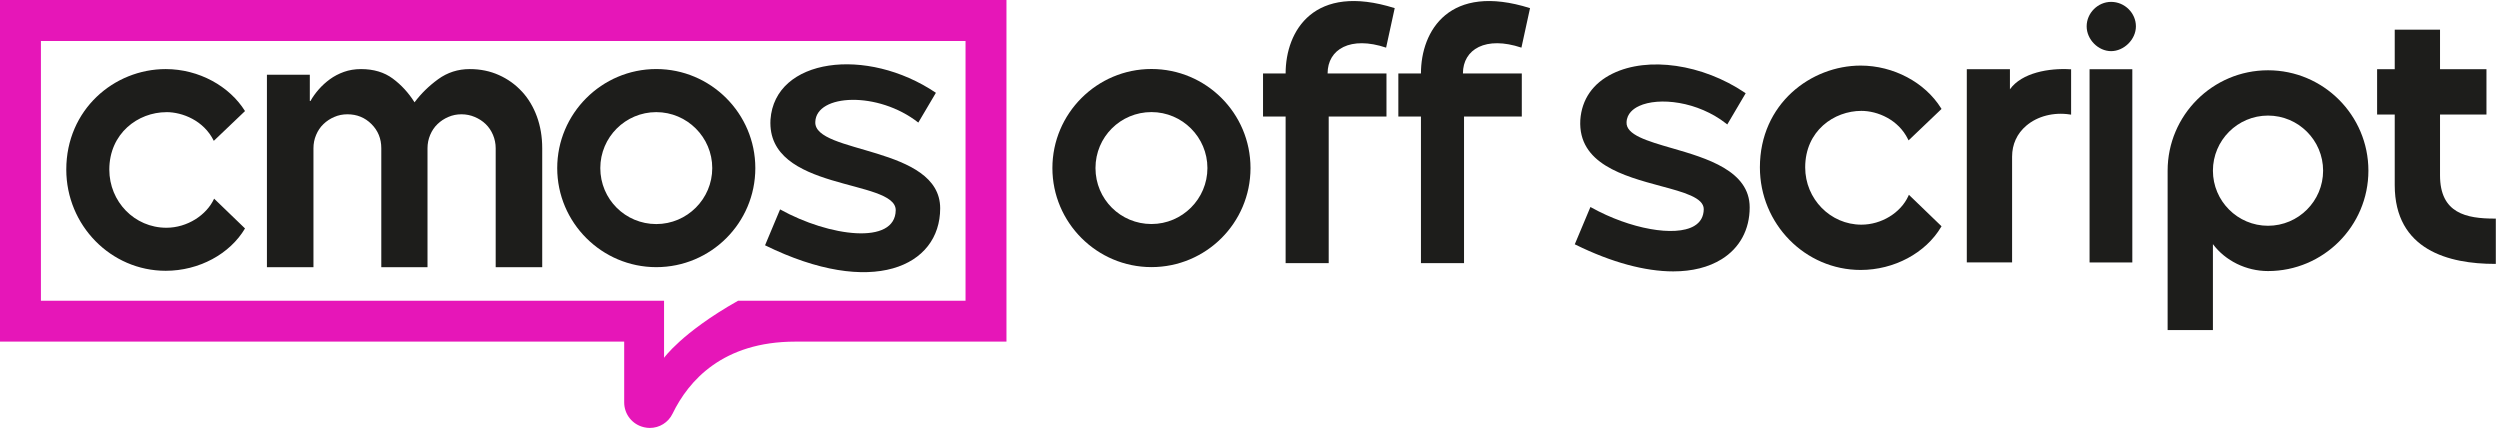 <?xml version="1.0" encoding="UTF-8"?>
<svg xmlns="http://www.w3.org/2000/svg" width="222" height="38" viewBox="0 0 222 38" fill="none">
  <g clip-path="url(#clip0_1_3472)">
    <path d="M14.78 9.957C16.182 9.957 18.095 10.689 18.986 12.507L21.757 9.863C20.388 7.664 17.678 6.135 14.714 6.135C10.124 6.135 5.886 9.736 5.886 15.058C5.886 20 9.838 24.046 14.714 24.046C17.678 24.046 20.42 22.55 21.757 20.286L19.014 17.641C18.344 19.108 16.623 20.224 14.776 20.224C11.939 20.224 9.707 17.899 9.707 15.062C9.707 11.841 12.258 9.961 14.776 9.961L14.78 9.957Z" fill="#1D1D1B"></path>
    <path d="M67.073 14.927C67.073 10.083 63.121 6.131 58.277 6.131C53.434 6.131 49.481 10.083 49.481 14.927C49.481 19.77 53.434 23.723 58.277 23.723C63.121 23.723 67.073 19.803 67.073 14.927ZM53.307 14.927C53.307 12.184 55.539 9.957 58.277 9.957C61.016 9.957 63.248 12.188 63.248 14.927C63.248 17.665 61.016 19.897 58.277 19.897C55.539 19.897 53.307 17.698 53.307 14.927Z" fill="#1D1D1B"></path>
    <path d="M69.272 18.593L67.936 21.782C77.463 26.466 83.488 23.662 83.488 18.499C83.488 12.924 72.24 13.688 72.399 10.819C72.493 8.334 77.974 8.077 81.546 10.885L83.108 8.24C76.956 4.096 68.798 5.15 68.418 10.631C68.067 17.036 79.54 15.859 79.54 18.663C79.507 21.786 73.646 21.021 69.276 18.597L69.272 18.593Z" fill="#1D1D1B"></path>
    <path d="M102.249 6.127C97.405 6.127 93.453 10.079 93.453 14.923C93.453 19.766 97.405 23.719 102.249 23.719C107.092 23.719 111.045 19.799 111.045 14.923C111.045 10.047 107.092 6.127 102.249 6.127ZM102.249 19.893C99.506 19.893 97.279 17.694 97.279 14.923C97.279 12.152 99.51 9.953 102.249 9.953C104.987 9.953 107.219 12.184 107.219 14.923C107.219 17.661 104.987 19.893 102.249 19.893Z" fill="#1D1D1B"></path>
    <path d="M123.086 4.23L123.85 0.723C116.681 -1.541 114.163 2.73 114.163 6.523H112.157V10.349H114.163V23.367H117.989V10.349H123.119V6.523H117.891C117.891 4.357 119.931 3.176 123.086 4.23Z" fill="#1D1D1B"></path>
    <path d="M135.103 4.23L135.867 0.723C128.698 -1.541 126.18 2.73 126.18 6.523H124.173V10.349H126.18V23.367H130.006V10.349H135.136V6.523H129.908C129.908 4.357 131.948 3.176 135.103 4.23Z" fill="#1D1D1B"></path>
    <path d="M148.464 13.157C146.27 12.519 144.377 11.972 144.438 10.856C144.467 10.075 145.06 9.642 145.55 9.413C147.291 8.608 150.749 8.98 153.3 10.986L153.382 11.052L155.016 8.281L154.947 8.232C151.183 5.693 146.355 4.995 143.208 6.531C141.455 7.386 140.461 8.812 140.331 10.655C140.118 14.538 144.189 15.634 147.459 16.517C149.515 17.069 151.293 17.547 151.293 18.573C151.285 19.239 150.999 19.746 150.435 20.073C148.751 21.054 144.745 20.334 141.32 18.43L141.23 18.381L139.84 21.695L139.918 21.732C143.11 23.302 146.086 24.099 148.583 24.099C150.259 24.099 151.722 23.739 152.891 23.012C154.493 22.014 155.372 20.383 155.372 18.417C155.372 15.16 151.546 14.048 148.469 13.157H148.464Z" fill="#1D1D1B"></path>
    <path d="M165.288 9.846C166.735 9.846 168.574 10.623 169.424 12.352L169.482 12.466L172.408 9.674L172.367 9.609C170.937 7.312 168.133 5.824 165.227 5.824C160.829 5.824 156.279 9.204 156.279 14.865C156.279 19.885 160.293 23.972 165.227 23.972C168.194 23.972 170.998 22.472 172.371 20.154L172.408 20.093L169.51 17.297L169.457 17.416C168.774 18.908 167.062 19.95 165.292 19.95C162.541 19.95 160.301 17.669 160.301 14.865C160.301 11.604 162.872 9.846 165.292 9.846H165.288Z" fill="#1D1D1B"></path>
    <path d="M178.482 7.929V6.143H174.652V23.302H178.674V13.909C178.674 12.818 179.107 11.865 179.933 11.162C180.922 10.316 182.369 9.944 183.808 10.165L183.914 10.181V6.151H183.828C181.977 6.037 179.54 6.45 178.482 7.929Z" fill="#1D1D1B"></path>
    <path d="M187.466 0.167C186.289 0.167 185.295 1.161 185.295 2.338C185.295 3.515 186.33 4.541 187.466 4.541C188.602 4.541 189.669 3.511 189.669 2.338C189.669 1.165 188.68 0.167 187.466 0.167Z" fill="#1D1D1B"></path>
    <path d="M189.35 6.147H185.553V23.306H189.35V6.147Z" fill="#1D1D1B"></path>
    <path d="M201.4 6.241C196.483 6.241 192.485 10.239 192.485 15.156V29.31H196.507V21.679C197.615 23.159 199.462 24.07 201.4 24.07C206.317 24.07 210.314 20.073 210.314 15.156C210.314 10.239 206.317 6.241 201.4 6.241ZM206.292 15.156C206.292 17.853 204.097 20.048 201.4 20.048C198.702 20.048 196.507 17.853 196.507 15.156C196.507 12.458 198.702 10.263 201.4 10.263C204.097 10.263 206.292 12.458 206.292 15.156Z" fill="#1D1D1B"></path>
    <path d="M221.534 19.411C219.008 19.411 216.674 18.945 216.674 15.573V10.169H220.798V6.147H216.674V2.632H212.652V6.147H211.087V10.169H212.652V16.435C212.652 22.219 217.483 23.433 221.534 23.433H221.628V19.411H221.534Z" fill="#1D1D1B"></path>
    <path d="M46.342 8.126C45.77 7.505 45.092 7.018 44.307 6.667C43.518 6.311 42.656 6.135 41.711 6.135C40.669 6.135 39.733 6.434 38.907 7.034C38.082 7.635 37.383 8.318 36.811 9.086C36.279 8.24 35.633 7.537 34.877 6.977C34.121 6.417 33.181 6.135 32.057 6.135C31.505 6.135 30.998 6.221 30.537 6.385C30.075 6.552 29.662 6.769 29.298 7.034C28.934 7.3 28.603 7.599 28.309 7.934C28.015 8.269 27.769 8.612 27.569 8.968H27.512V6.638H23.703V23.727H27.835V13.161C27.835 12.749 27.912 12.356 28.072 11.98C28.227 11.608 28.444 11.285 28.722 11.02C28.996 10.754 29.319 10.541 29.682 10.386C30.046 10.227 30.434 10.149 30.847 10.149C31.693 10.149 32.408 10.439 32.989 11.02C33.569 11.6 33.859 12.315 33.859 13.161V23.727H37.963V13.161C37.963 12.749 38.041 12.356 38.2 11.98C38.356 11.608 38.572 11.285 38.85 11.02C39.124 10.754 39.447 10.541 39.811 10.386C40.175 10.227 40.563 10.149 40.976 10.149C41.388 10.149 41.781 10.227 42.157 10.386C42.533 10.546 42.856 10.754 43.13 11.02C43.404 11.285 43.62 11.604 43.779 11.98C43.935 12.352 44.017 12.749 44.017 13.161V23.727H48.149V13.161C48.149 12.14 47.989 11.2 47.675 10.341C47.36 9.487 46.919 8.747 46.346 8.126H46.342Z" fill="#1D1D1B"></path>
    <path d="M0 30.336H55.428V35.731C55.428 36.794 56.152 37.702 57.19 37.939C57.362 37.98 57.533 38 57.705 38C58.555 38 59.344 37.522 59.728 36.725C61.142 33.81 64.183 30.336 70.621 30.336H89.374V0H0V30.336ZM3.634 3.638H85.74V26.703H65.545C64.241 27.438 63.166 28.137 62.295 28.767C61.478 29.359 60.832 29.887 60.341 30.336C59.356 31.227 58.968 31.775 58.968 31.775V26.703H3.634V3.638Z" fill="#E616B8"></path>
  </g>
  <defs>
    <clipPath id="clip0_1_3472">
      <rect width="221.628" height="38" fill="white"></rect>
    </clipPath>
  </defs>
</svg>
